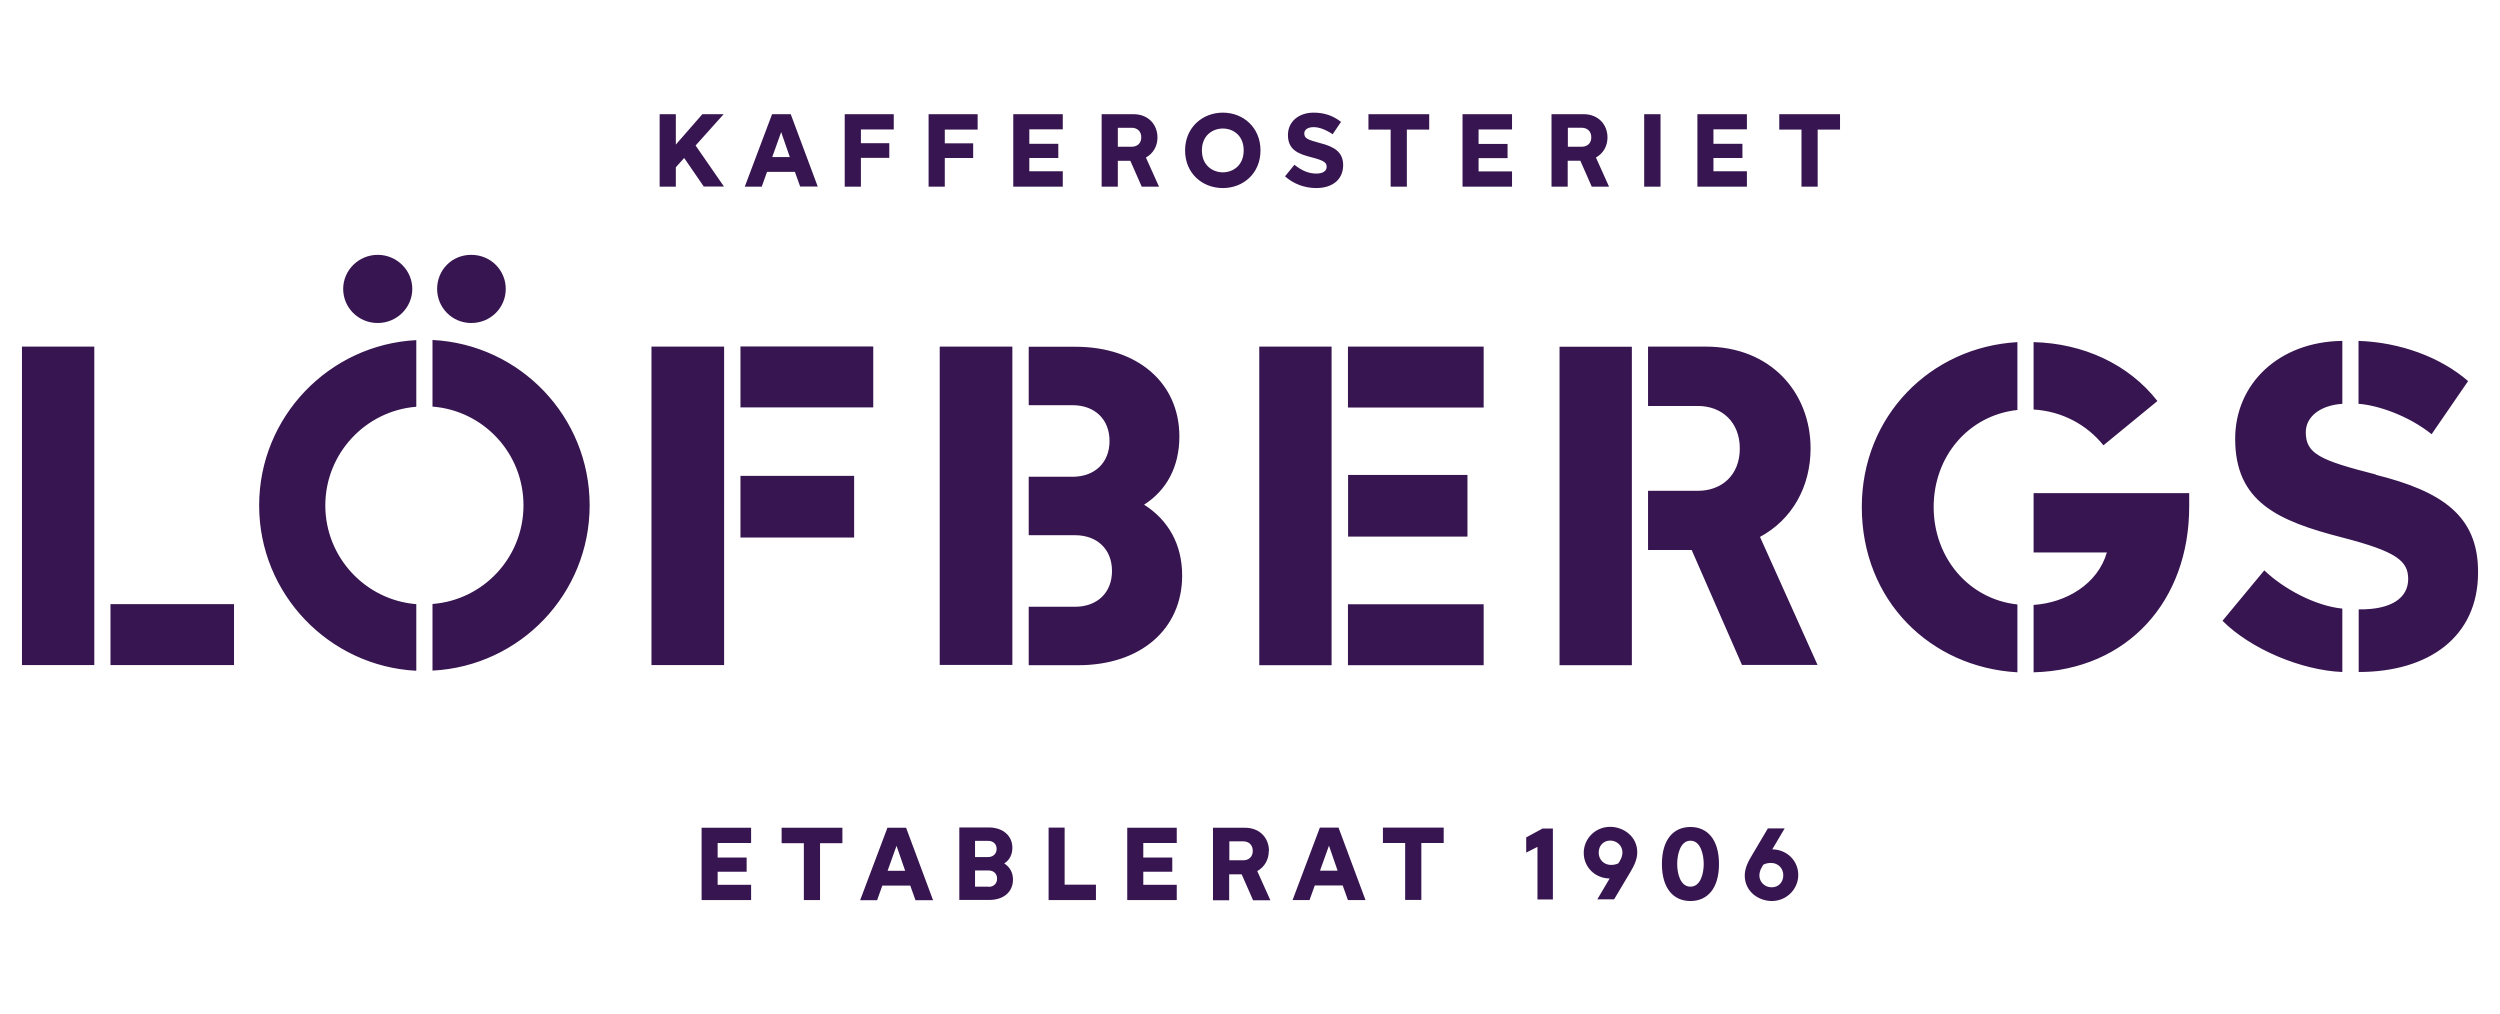 <?xml version="1.0" encoding="UTF-8"?> <svg xmlns="http://www.w3.org/2000/svg" id="Lager_1" data-name="Lager 1" viewBox="0 0 2231.58 904.83"><defs><style> .cls-1 { fill: #371550; } </style></defs><path class="cls-1" d="M948.67,152.87h-29.87v-11.84h25.88v-12.66h-25.88v-12.94h29.87v-13.49h-44.19v64.7h44.19v-13.77Zm-264.03,.55h24.92l4.68,13.08h15.69l-24.09-64.56h-16.66l-24.37,64.7h15.14l4.68-13.08v-.14Zm12.66-35.52l7.71,22.3h-15.69l7.98-22.3Zm-93.88,31.25l7.3-8.12,17.48,25.47h18.03l-25.33-36.62,25.05-27.95h-19l-23.68,27.12v-27.12h-14.45v64.7h14.45v-17.35l.14-.14Zm176.07,160.1h-118.53v54.38h118.53v-54.38Zm-393.43-5.78v59.47c45.7,3.58,81.22,41.71,81.22,88.1s-35.52,84.52-81.22,88.1v59.47c78.33-3.99,140.28-68.55,140.28-147.57s-61.95-143.58-140.28-147.57Zm452.76,290.05h64.84V309.39h-64.84v284.13ZM231.32,451.18c0,79.02,62.36,143.58,140.28,147.57v-59.47c-45.29-3.58-81.22-41.71-81.22-88.1s35.93-84.52,81.22-88.1v-59.47c-77.92,3.99-140.28,68.55-140.28,147.57Zm429.64,28.63h101.46v-55.06h-101.46v55.06Zm-240.35-191.49c17.48,0,30.84-13.77,30.84-30.42s-13.35-30.42-30.84-30.42-30.42,13.77-30.42,30.42,13.35,30.42,30.42,30.42Zm422.75-147.3h25.33v-13.08h-25.33v-12.25h29.32v-13.77h-43.78v64.7h14.45v-25.6Zm-196.99,168.36h-64.84v284.27h64.84V309.39ZM19.6,593.65H84.17V309.39H19.6v284.27ZM337.18,288.32c17.07,0,30.84-13.77,30.84-30.42s-13.77-30.42-30.84-30.42-30.84,13.77-30.84,30.42,13.49,30.42,30.84,30.42ZM997.82,143.51h11.15l10.19,23.13h15.42l-11.7-26.02c6.47-3.58,10.32-10.19,10.32-17.9,0-11.29-7.98-20.79-21.34-20.79h-28.5v64.7h14.45v-23.13Zm0-29.46h12.39c4.82,0,8.53,3.03,8.53,8.53s-3.72,8.4-8.53,8.4h-12.39v-16.93Zm-229.34,26.84h25.33v-13.08h-25.33v-12.25h29.32v-13.63h-43.78v64.7h14.45v-25.74ZM98.62,593.65h110.27v-54.38H98.62v54.38Zm1517.57-193.27c0-49.7-35.24-90.99-93.61-90.99h-51.48v53h44.6c21.06,0,37.31,14.18,37.31,37.99s-16.24,37.72-37.31,37.72h-44.6v52.86h38.96l44.88,102.56h67.45l-51.35-114.26c28.63-15.42,45.15-44.74,45.15-79.02v.14Zm586.98-60.16c-25.05-21.75-61.26-34.69-97.88-35.93v56.17c16.38,1.1,44.19,10.19,65.25,27.12l32.63-47.49v.14ZM1482.24,101.93h-14.59v64.7h14.59V101.93Zm395.36,295.56l48.18-39.51c-25.74-33.04-66.35-51.48-110.54-52.59v60.16c25.33,1.51,47.49,13.49,62.36,31.94ZM1588.24,115.7h19.82v50.93h14.45v-50.93h19.96v-13.77h-54.24v13.77Zm395.64,438.45c25.33,25.33,70.34,44.19,106.96,45.7v-56.58c-24.37-2.48-52.59-17.76-69.66-34.14l-37.31,45.01Zm-424.54-401.28h-29.87v-11.84h25.88v-12.66h-25.88v-12.94h29.87v-13.49h-44.19v64.7h44.19v-13.77Zm561.24,270.64c-49.7-12.66-62.36-18.45-62.36-37.72,0-13.49,12.39-23.95,32.63-25.33v-56.17c-56.85,.69-95.67,38.41-95.67,87.41,0,56.17,37.72,73.24,95.67,88.1,47.77,12.39,58.78,20.65,58.78,37.03s-14.18,27.53-44.19,27.12v55.89c62.77,0,106.55-31.52,106.55-88.79v-.69c0-50.38-32.63-71.86-91.41-86.59v-.28Zm-458.68,29.05c0,83.7,61.26,143.17,138.9,147.57v-60.57c-43.5-4.68-74.75-41.71-74.75-87s31.25-81.91,74.75-86.59v-60.57c-77.64,4.41-138.9,65.94-138.9,147.16Zm153.35,40.61h65.39c-8.12,28.22-36.34,44.88-65.39,46.8v60.16c84.52-2.2,138.9-64.15,138.9-147.98v-11.98h-138.9v53ZM1174.99,154.93c-6.75,0-12.8-2.48-19.55-7.85l-8.4,10.32c7.57,6.75,17.48,10.46,27.81,10.46,14.87,0,24.09-7.85,24.09-20.51,0-11.84-8.26-16.52-20.79-19.69-11.56-3.03-13.9-4.41-13.9-8.67,0-3.3,3.3-5.51,8.26-5.51s10.6,2.06,17.07,6.33l7.43-11.01c-6.88-5.51-15-8.26-24.37-8.26-13.49,0-22.99,8.12-22.99,19.96,0,13.49,9.36,16.93,21.75,20.1,11.15,2.89,12.8,4.82,12.8,8.4s-3.3,5.92-9.09,5.92h-.14Zm134.91,268.99h-106.55v55.06h106.55v-55.06Zm-184.74-289.64c0-20.51-15.42-33.73-33.59-33.73s-33.73,13.22-33.73,33.73,15.42,33.59,33.73,33.59,33.59-13.22,33.59-33.59Zm-52.31,0c0-13.49,9.64-19.55,18.72-19.55s18.58,6.06,18.58,19.55-9.64,19.55-18.58,19.55-18.72-6.06-18.72-19.55Zm168.5,32.35h14.45v-50.93h19.96v-13.77h-54.24v13.77h19.82v50.93Zm-220.12,283.86c19.96-12.66,31.52-33.73,31.52-60.85,0-47.91-37.31-80.12-92.78-80.12h-41.71v52.17h39.1c19.96,0,33.04,12.66,33.04,31.94s-13.08,31.94-33.04,31.94h-39.1v52.17h41.3c19.96,0,33.04,12.66,33.04,31.94s-13.08,31.94-33.04,31.94h-41.3v52.17h44.19c55.48,0,92.78-31.94,92.78-80.12,0-27.95-12.53-49.56-34-63.19Zm102.83,143.3h64.56V309.39h-64.56v284.41Zm275.46-450.29h11.15l10.19,23.13h15.42l-11.7-26.02c6.47-3.58,10.32-10.19,10.32-17.9,0-11.29-7.98-20.79-21.34-20.79h-28.63v64.7h14.45v-23.13h.14Zm0-29.46h12.39c4.82,0,8.53,3.03,8.53,8.53s-3.72,8.4-8.53,8.4h-12.39v-16.93Zm-196.3,249.72h121.14v-54.38h-121.14v54.38Zm102.28-197.13h44.19v-13.63h-29.87v-11.84h25.88v-12.66h-25.88v-12.94h29.87v-13.63h-44.19s0,64.7,0,64.7Zm151.15,142.89h-64.56v284.27h64.56V309.52Zm-253.43,284.27h121.14v-54.38h-121.14v54.38Zm-306.71,176.89c4.54-2.89,7.16-7.71,7.16-13.9,0-10.88-8.53-18.17-21.06-18.17h-26.29v64.7h26.84c12.66,0,21.06-7.16,21.06-18.17,0-6.33-2.89-11.29-7.71-14.32v-.14Zm-26.16-20.1h11.7c4.54,0,7.57,2.89,7.57,7.16s-3.03,7.3-7.57,7.3h-11.7v-14.45Zm12.11,40.89h-12.11v-14.45h12.11c4.54,0,7.57,2.89,7.57,7.3s-3.03,7.3-7.57,7.3v-.14Zm554.77-53.41c-13.08,0-23.54,10.46-23.54,23.26s10.19,22.71,23.13,22.85l-11.01,18.58h15l14.18-23.82c3.3-5.51,6.47-11.43,6.47-18.17,0-14.18-12.39-22.71-24.23-22.71Zm7.57,32.49c-2.2,1.1-4.41,1.51-6.75,1.51-6.33,0-11.01-4.68-11.01-11.01s4.41-10.74,10.32-10.74,10.88,4.68,10.88,10.46c0,4.27-2.2,7.71-3.58,9.77h.14Zm-818.53,32.9h44.19v-13.63h-29.87v-11.7h25.88v-12.66h-25.88v-12.94h29.87v-13.63h-44.19v64.56Zm551.88-64.7l-24.37,64.7h15.14l4.68-13.08h24.92l4.68,13.08h15.69l-24.09-64.7h-16.66Zm.14,38.41l7.98-22.3,7.71,22.3h-15.69Zm56.17-24.64h19.82v50.8h14.45v-50.8h19.96v-13.77h-54.24v13.77Zm347.59,5.51l11.01-18.58h-15l-14.18,23.95c-3.17,5.23-6.47,11.43-6.47,18.17,0,14.18,12.25,22.71,24.23,22.71,12.94,0,23.54-10.46,23.54-23.26s-10.19-22.71-23.13-22.85v-.14Zm-.69,34c-6.06,0-10.88-4.68-10.88-10.46,0-4.27,2.2-7.71,3.58-9.77,2.2-1.1,4.41-1.51,6.75-1.51,6.33,0,11.01,4.68,11.01,11.01s-4.41,10.74-10.32,10.74h-.14Zm-72.41-53.83c-15,0-25.47,11.01-25.47,33.04s10.46,33.04,25.47,33.04,25.47-11.01,25.47-33.04-10.46-33.04-25.47-33.04Zm0,53.27c-9.22,0-11.84-12.11-11.84-20.24s2.62-20.79,11.84-20.79,11.84,12.66,11.84,20.79-2.62,20.24-11.84,20.24Zm-146.61-43.91v13.49l10.05-5.09v46.94h13.77v-63.32h-9.22l-14.73,7.98h.14Zm-664.62,5.09h19.82v50.8h14.45v-50.8h19.96v-13.77h-54.24v13.77Zm94.43-13.77l-24.37,64.7h15.14l4.68-13.08h24.92l4.68,13.08h15.69l-24.09-64.7h-16.66Zm.14,38.41l7.98-22.3,7.71,22.3h-15.69Zm340.43-17.76c0-11.29-7.98-20.65-21.34-20.65h-28.63v64.7h14.45v-23.13h11.15l10.19,23.13h15.42l-11.7-26.02c6.47-3.58,10.32-10.19,10.32-18.03h.14Zm-22.99,8.4h-12.39v-16.93h12.39c4.82,0,8.53,3.03,8.53,8.53s-3.72,8.4-8.53,8.4Zm-159.27-29.18h-14.45v64.7h42.26v-13.77h-27.95v-50.93h.14Zm55.75,64.7h44.19v-13.63h-29.87v-11.7h25.88v-12.66h-25.88v-12.94h29.87v-13.63h-44.19v64.56Z"></path></svg> 